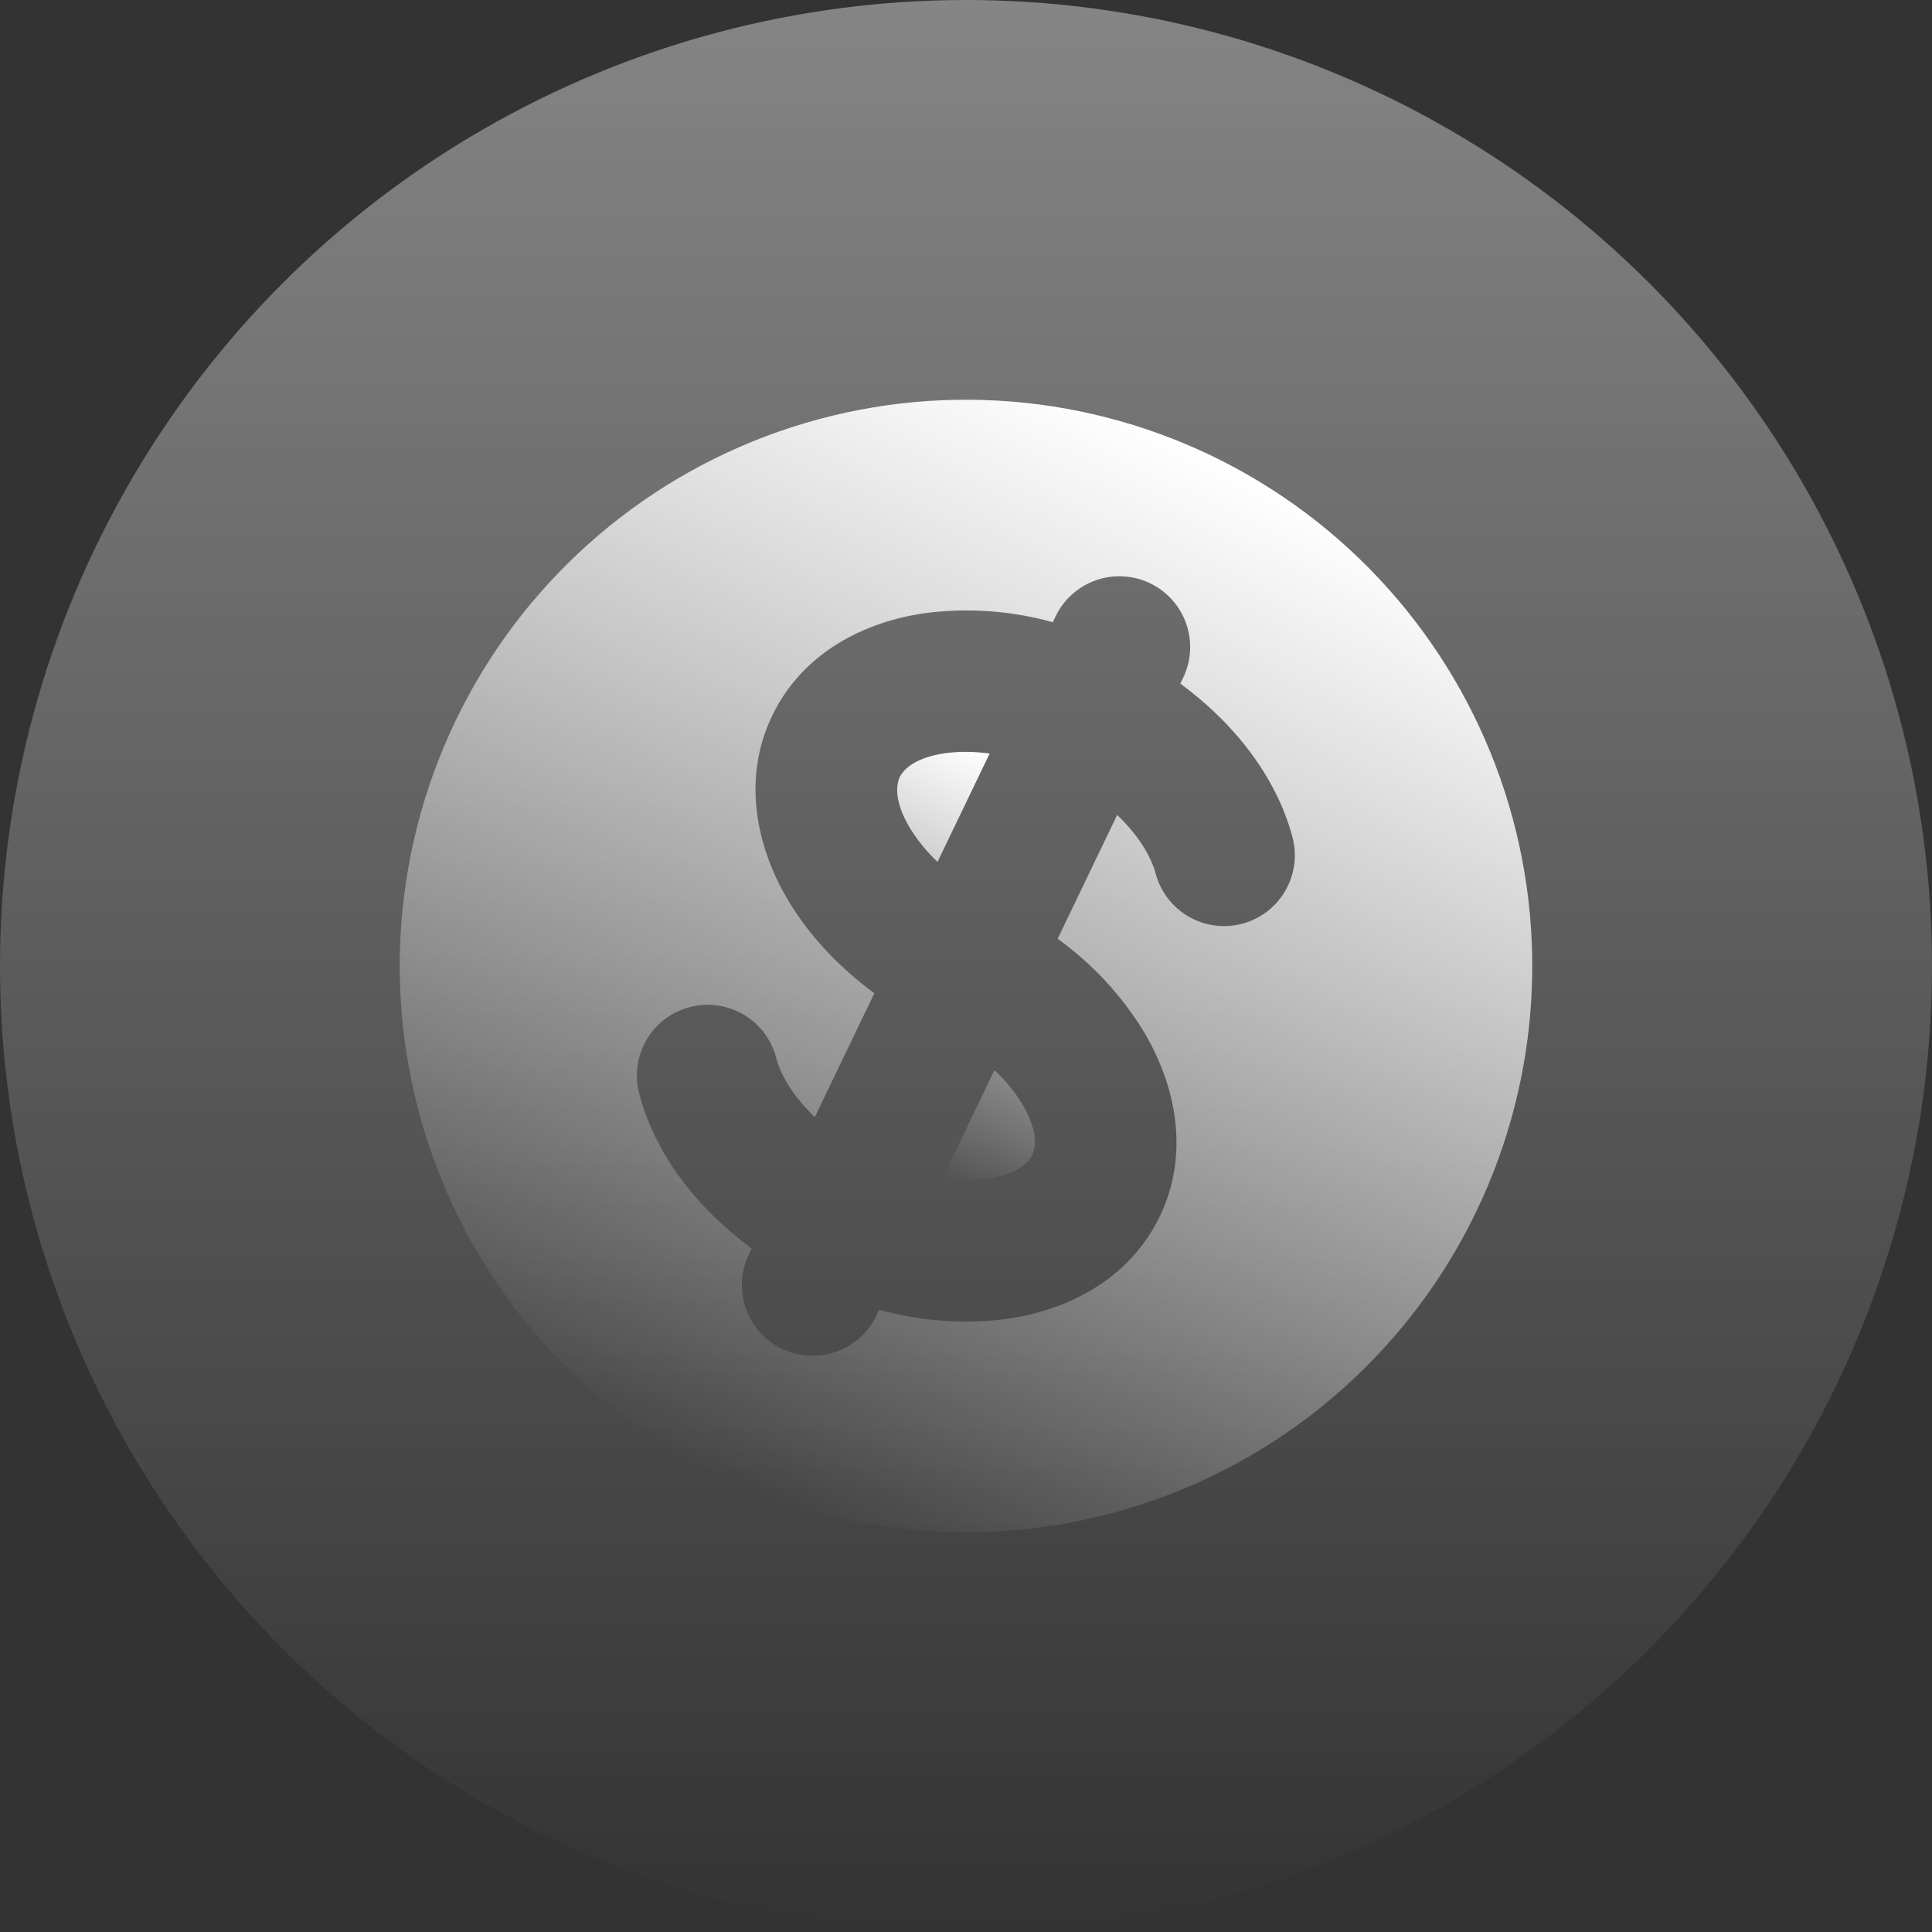 <?xml version="1.0" encoding="UTF-8"?> <svg xmlns="http://www.w3.org/2000/svg" width="125" height="125" viewBox="0 0 125 125" fill="none"><rect x="0" y="0" width="125" height="125" fill="#333333" stroke="none"/> <circle cx="62.5" cy="62.5" r="62.5" fill="url(#paint0_linear_4_798)" fill-opacity="0.4"></circle> <path d="M61.159 48.731C62.003 48.614 62.976 48.609 64.029 48.755L60.659 55.763C59.957 55.106 59.348 54.357 58.849 53.536C57.831 51.816 57.99 50.745 58.217 50.274C58.443 49.804 59.181 49.01 61.159 48.731ZM60.974 76.242L64.344 69.234C65.111 69.963 65.719 70.728 66.155 71.461C67.175 73.186 67.013 74.252 66.787 74.723C66.56 75.193 65.823 75.987 63.844 76.265C62.891 76.388 61.925 76.38 60.974 76.242Z" fill="url(#paint1_linear_4_798)"></path> <path fill-rule="evenodd" clip-rule="evenodd" d="M46.621 95.519C55.378 99.73 65.449 100.29 74.619 97.076C83.789 93.862 91.306 87.136 95.518 78.379C99.729 69.622 100.289 59.551 97.075 50.381C93.861 41.211 87.135 33.694 78.378 29.482C69.621 25.271 59.55 24.711 50.38 27.925C41.21 31.139 33.693 37.865 29.481 46.622C25.27 55.379 24.71 65.45 27.924 74.62C31.138 83.79 37.864 91.307 46.621 95.519V95.519ZM76.551 43.849C77.077 42.754 77.147 41.495 76.746 40.349C76.344 39.203 75.503 38.263 74.408 37.737C73.314 37.21 72.055 37.14 70.909 37.542C69.762 37.944 68.823 38.785 68.296 39.879L68.114 40.259C65.437 39.512 62.638 39.31 59.882 39.665C55.95 40.213 51.927 42.216 49.96 46.307C47.995 50.393 48.941 54.786 50.967 58.204C52.312 60.478 54.235 62.546 56.57 64.263L52.717 72.274C51.356 70.974 50.54 69.616 50.238 68.521C50.095 67.924 49.834 67.363 49.47 66.87C49.105 66.376 48.646 65.961 48.118 65.648C47.59 65.336 47.005 65.133 46.397 65.051C45.789 64.969 45.171 65.01 44.58 65.171C43.988 65.333 43.435 65.611 42.953 65.991C42.471 66.37 42.07 66.842 41.774 67.379C41.478 67.916 41.293 68.507 41.23 69.118C41.166 69.728 41.227 70.344 41.406 70.93C42.437 74.725 45.102 78.176 48.631 80.772L48.448 81.152C47.922 82.247 47.852 83.506 48.253 84.652C48.655 85.798 49.496 86.738 50.59 87.264C51.685 87.791 52.944 87.861 54.09 87.459C55.236 87.057 56.176 86.216 56.703 85.122L56.885 84.742C59.562 85.489 62.361 85.691 65.116 85.336C69.049 84.788 73.072 82.784 75.039 78.694C77.004 74.608 76.058 70.215 74.032 66.797C72.589 64.422 70.683 62.362 68.429 60.738L72.281 52.727C73.643 54.027 74.459 55.385 74.76 56.48C74.912 57.068 75.178 57.619 75.545 58.103C75.911 58.587 76.37 58.993 76.895 59.298C77.419 59.603 77.999 59.8 78.601 59.879C79.203 59.958 79.814 59.916 80.399 59.757C80.985 59.597 81.533 59.323 82.011 58.95C82.49 58.577 82.889 58.112 83.187 57.583C83.484 57.054 83.674 56.472 83.744 55.869C83.815 55.266 83.765 54.656 83.597 54.072C82.561 50.276 79.901 46.827 76.368 44.229L76.551 43.849Z" fill="url(#paint2_linear_4_798)"></path> <defs> <linearGradient id="paint0_linear_4_798" x1="62.5" y1="0" x2="62.5" y2="125" gradientUnits="userSpaceOnUse"> <stop stop-color="white"></stop> <stop offset="1" stop-color="white" stop-opacity="0"></stop> </linearGradient> <linearGradient id="paint1_linear_4_798" x1="68.156" y1="50.74" x2="56.847" y2="74.257" gradientUnits="userSpaceOnUse"> <stop stop-color="white"></stop> <stop offset="1" stop-color="white" stop-opacity="0"></stop> </linearGradient> <linearGradient id="paint2_linear_4_798" x1="78.378" y1="29.482" x2="46.621" y2="95.519" gradientUnits="userSpaceOnUse"> <stop stop-color="white"></stop> <stop offset="1" stop-color="white" stop-opacity="0"></stop> </linearGradient> </defs> </svg> 